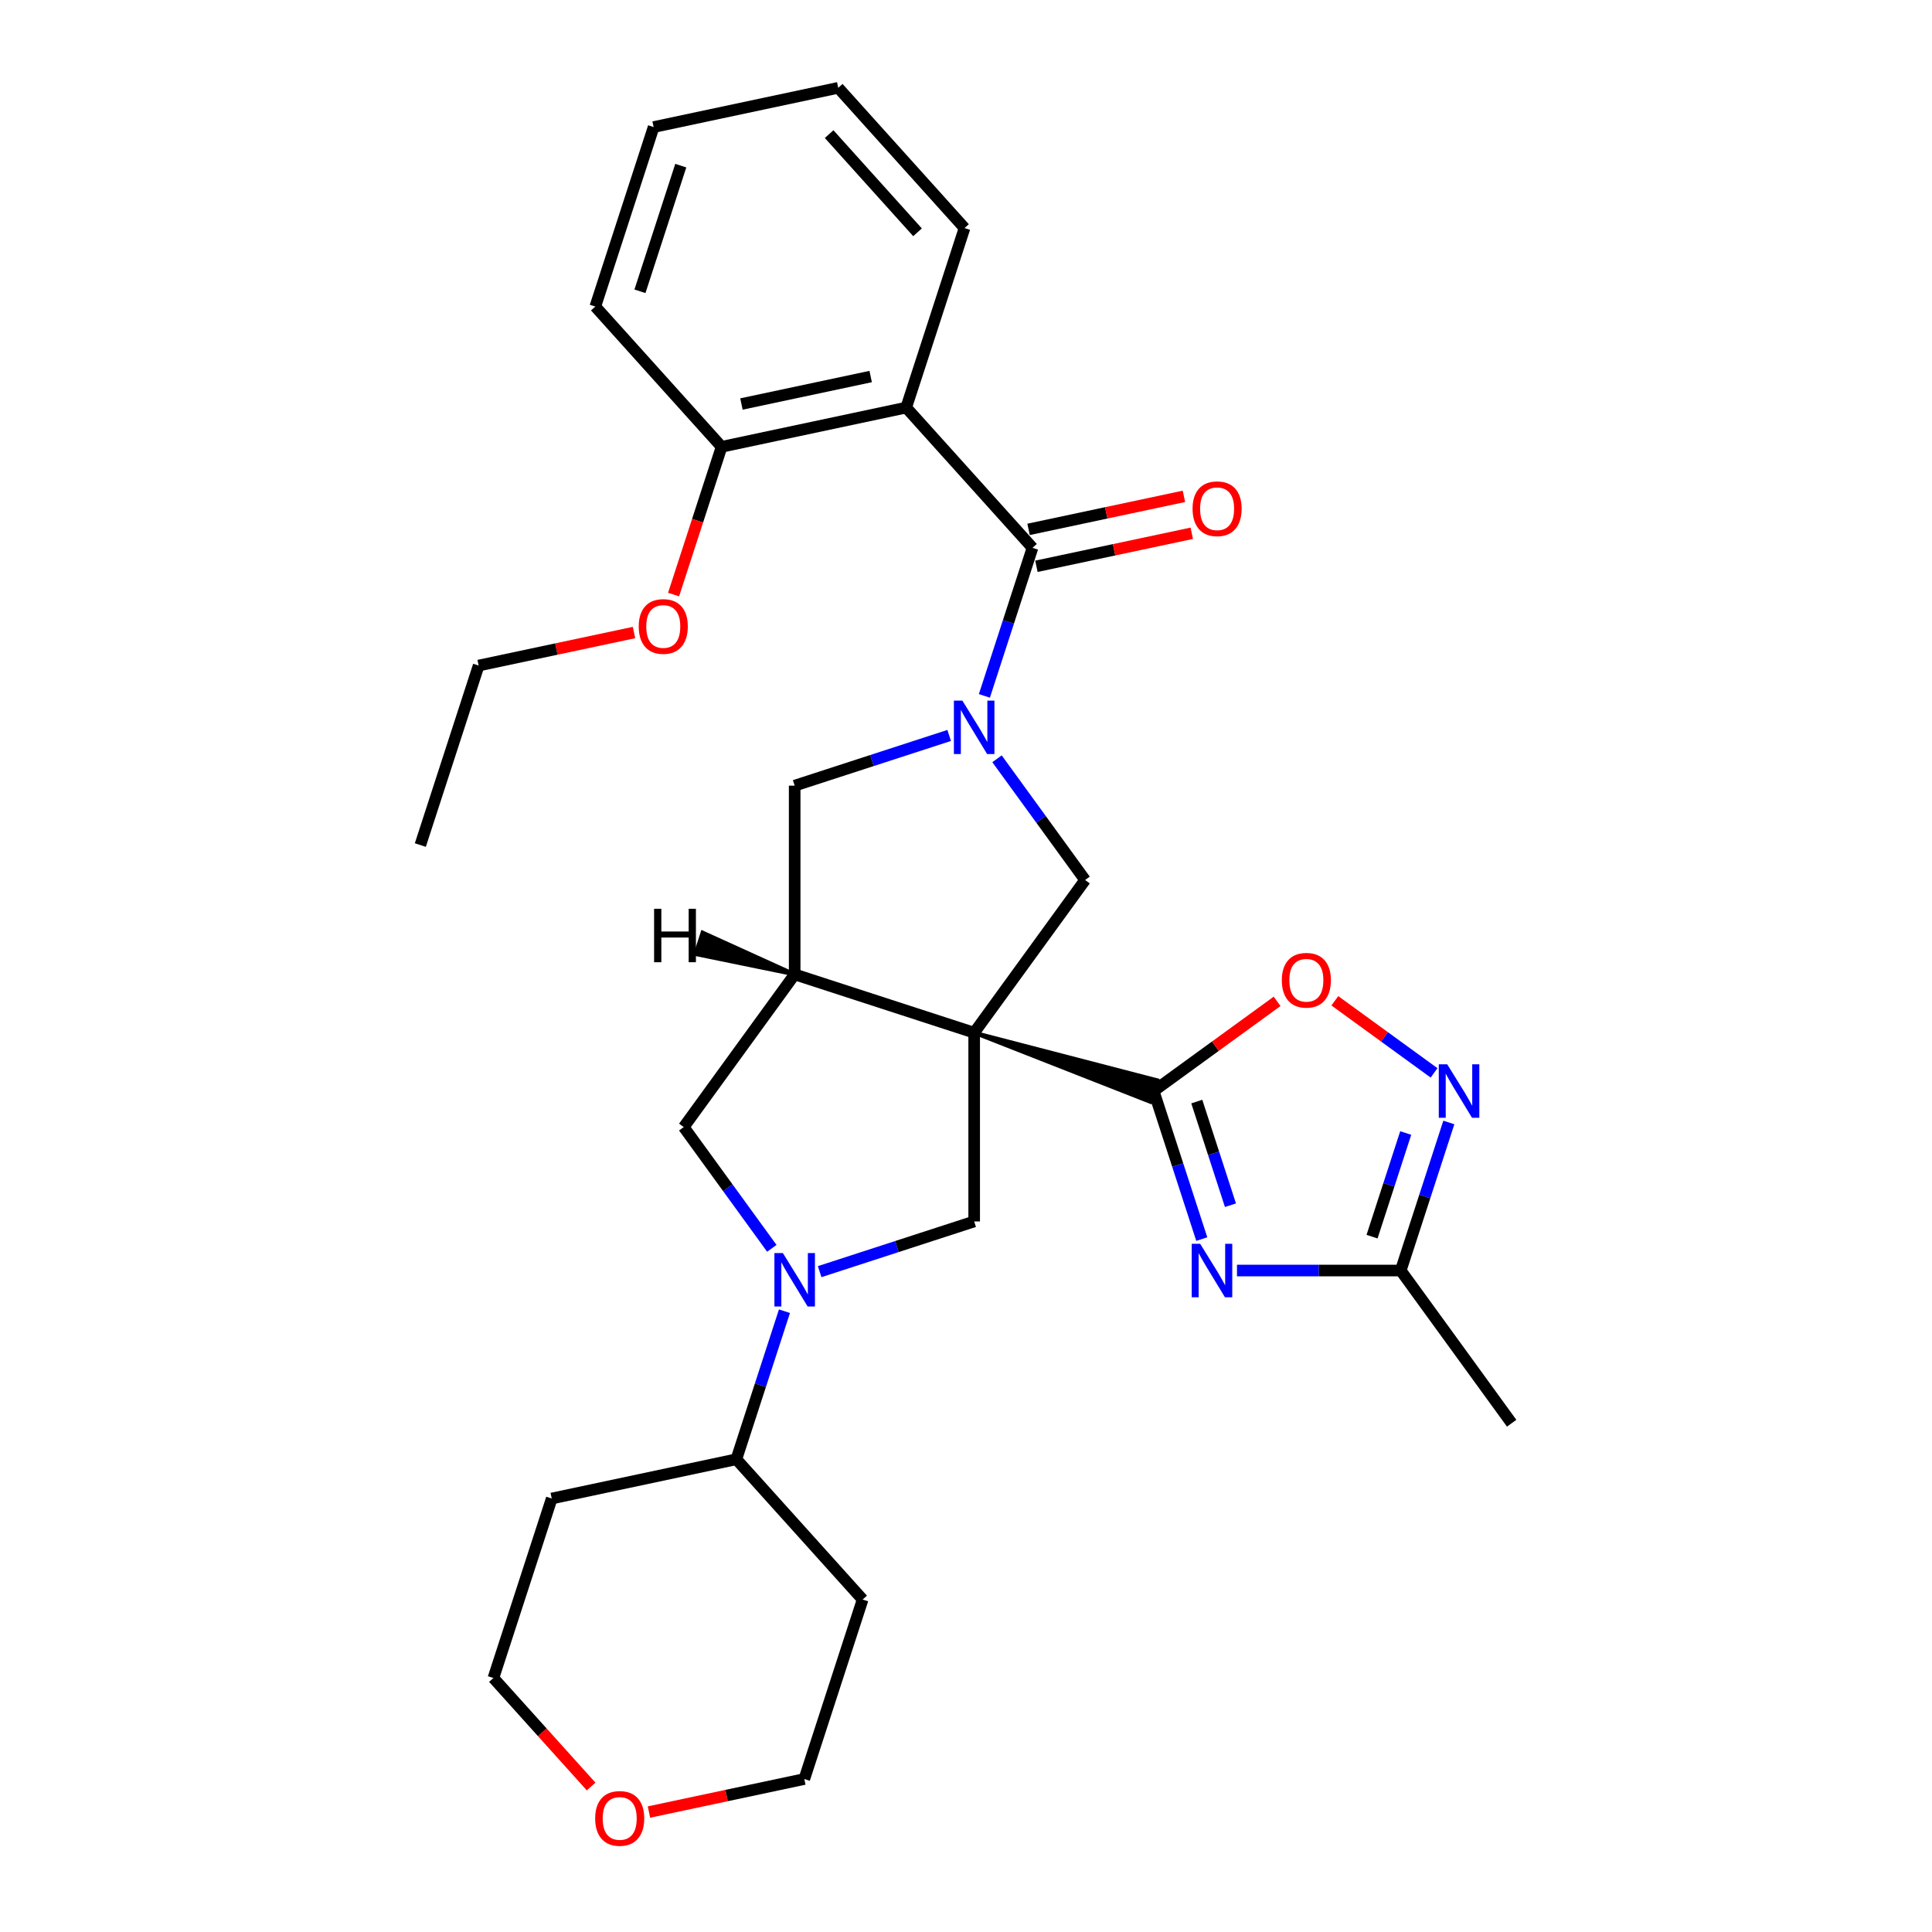 <?xml version='1.0' encoding='iso-8859-1'?>
<svg version='1.1' baseProfile='full'
              xmlns='http://www.w3.org/2000/svg'
                      xmlns:rdkit='http://www.rdkit.org/xml'
                      xmlns:xlink='http://www.w3.org/1999/xlink'
                  xml:space='preserve'
width='1000px' height='1000px' viewBox='0 0 1000 1000'>
<!-- END OF HEADER -->
<rect style='opacity:1.0;fill:#FFFFFF;stroke:none' width='1000' height='1000' x='0' y='0'> </rect>
<path class='bond-0' d='M 504.229,534.529 L 595.326,570.292 L 598.948,559.143 Z' style='fill:#000000;fill-rule:evenodd;fill-opacity:1;stroke:#000000;stroke-width:2px;stroke-linecap:butt;stroke-linejoin:miter;stroke-opacity:1;' />
<path class='bond-4' d='M 504.229,534.529 L 411.321,504.342' style='fill:none;fill-rule:evenodd;stroke:#000000;stroke-width:6px;stroke-linecap:butt;stroke-linejoin:miter;stroke-opacity:1' />
<path class='bond-6' d='M 504.229,534.529 L 561.649,455.497' style='fill:none;fill-rule:evenodd;stroke:#000000;stroke-width:6px;stroke-linecap:butt;stroke-linejoin:miter;stroke-opacity:1' />
<path class='bond-8' d='M 504.229,534.529 L 504.229,632.219' style='fill:none;fill-rule:evenodd;stroke:#000000;stroke-width:6px;stroke-linecap:butt;stroke-linejoin:miter;stroke-opacity:1' />
<path class='bond-2' d='M 597.137,564.717 L 609.587,603.034' style='fill:none;fill-rule:evenodd;stroke:#000000;stroke-width:6px;stroke-linecap:butt;stroke-linejoin:miter;stroke-opacity:1' />
<path class='bond-2' d='M 609.587,603.034 L 622.037,641.35' style='fill:none;fill-rule:evenodd;stroke:#0000FF;stroke-width:6px;stroke-linecap:butt;stroke-linejoin:miter;stroke-opacity:1' />
<path class='bond-2' d='M 619.454,570.174 L 628.168,596.996' style='fill:none;fill-rule:evenodd;stroke:#000000;stroke-width:6px;stroke-linecap:butt;stroke-linejoin:miter;stroke-opacity:1' />
<path class='bond-2' d='M 628.168,596.996 L 636.883,623.818' style='fill:none;fill-rule:evenodd;stroke:#0000FF;stroke-width:6px;stroke-linecap:butt;stroke-linejoin:miter;stroke-opacity:1' />
<path class='bond-10' d='M 597.137,564.717 L 629.082,541.507' style='fill:none;fill-rule:evenodd;stroke:#000000;stroke-width:6px;stroke-linecap:butt;stroke-linejoin:miter;stroke-opacity:1' />
<path class='bond-10' d='M 629.082,541.507 L 661.028,518.298' style='fill:none;fill-rule:evenodd;stroke:#FF0000;stroke-width:6px;stroke-linecap:butt;stroke-linejoin:miter;stroke-opacity:1' />
<path class='bond-1' d='M 516.054,392.74 L 538.852,424.119' style='fill:none;fill-rule:evenodd;stroke:#0000FF;stroke-width:6px;stroke-linecap:butt;stroke-linejoin:miter;stroke-opacity:1' />
<path class='bond-1' d='M 538.852,424.119 L 561.649,455.497' style='fill:none;fill-rule:evenodd;stroke:#000000;stroke-width:6px;stroke-linecap:butt;stroke-linejoin:miter;stroke-opacity:1' />
<path class='bond-3' d='M 509.517,360.19 L 521.967,321.873' style='fill:none;fill-rule:evenodd;stroke:#0000FF;stroke-width:6px;stroke-linecap:butt;stroke-linejoin:miter;stroke-opacity:1' />
<path class='bond-3' d='M 521.967,321.873 L 534.417,283.557' style='fill:none;fill-rule:evenodd;stroke:#000000;stroke-width:6px;stroke-linecap:butt;stroke-linejoin:miter;stroke-opacity:1' />
<path class='bond-31' d='M 491.295,380.667 L 451.308,393.66' style='fill:none;fill-rule:evenodd;stroke:#0000FF;stroke-width:6px;stroke-linecap:butt;stroke-linejoin:miter;stroke-opacity:1' />
<path class='bond-31' d='M 451.308,393.66 L 411.321,406.653' style='fill:none;fill-rule:evenodd;stroke:#000000;stroke-width:6px;stroke-linecap:butt;stroke-linejoin:miter;stroke-opacity:1' />
<path class='bond-11' d='M 640.259,657.625 L 682.636,657.625' style='fill:none;fill-rule:evenodd;stroke:#0000FF;stroke-width:6px;stroke-linecap:butt;stroke-linejoin:miter;stroke-opacity:1' />
<path class='bond-11' d='M 682.636,657.625 L 725.014,657.625' style='fill:none;fill-rule:evenodd;stroke:#000000;stroke-width:6px;stroke-linecap:butt;stroke-linejoin:miter;stroke-opacity:1' />
<path class='bond-7' d='M 534.417,283.557 L 469.05,210.96' style='fill:none;fill-rule:evenodd;stroke:#000000;stroke-width:6px;stroke-linecap:butt;stroke-linejoin:miter;stroke-opacity:1' />
<path class='bond-16' d='M 536.448,293.112 L 576.654,284.566' style='fill:none;fill-rule:evenodd;stroke:#000000;stroke-width:6px;stroke-linecap:butt;stroke-linejoin:miter;stroke-opacity:1' />
<path class='bond-16' d='M 576.654,284.566 L 616.861,276.02' style='fill:none;fill-rule:evenodd;stroke:#FF0000;stroke-width:6px;stroke-linecap:butt;stroke-linejoin:miter;stroke-opacity:1' />
<path class='bond-16' d='M 532.386,274.002 L 572.592,265.455' style='fill:none;fill-rule:evenodd;stroke:#000000;stroke-width:6px;stroke-linecap:butt;stroke-linejoin:miter;stroke-opacity:1' />
<path class='bond-16' d='M 572.592,265.455 L 612.798,256.909' style='fill:none;fill-rule:evenodd;stroke:#FF0000;stroke-width:6px;stroke-linecap:butt;stroke-linejoin:miter;stroke-opacity:1' />
<path class='bond-12' d='M 411.321,504.342 L 411.321,406.653' style='fill:none;fill-rule:evenodd;stroke:#000000;stroke-width:6px;stroke-linecap:butt;stroke-linejoin:miter;stroke-opacity:1' />
<path class='bond-13' d='M 411.321,504.342 L 353.901,583.374' style='fill:none;fill-rule:evenodd;stroke:#000000;stroke-width:6px;stroke-linecap:butt;stroke-linejoin:miter;stroke-opacity:1' />
<path class='bond-35' d='M 411.321,504.342 L 363.646,482.688 L 360.023,493.837 Z' style='fill:#000000;fill-rule:evenodd;fill-opacity:1;stroke:#000000;stroke-width:2px;stroke-linecap:butt;stroke-linejoin:miter;stroke-opacity:1;' />
<path class='bond-5' d='M 424.255,658.204 L 464.242,645.211' style='fill:none;fill-rule:evenodd;stroke:#0000FF;stroke-width:6px;stroke-linecap:butt;stroke-linejoin:miter;stroke-opacity:1' />
<path class='bond-5' d='M 464.242,645.211 L 504.229,632.219' style='fill:none;fill-rule:evenodd;stroke:#000000;stroke-width:6px;stroke-linecap:butt;stroke-linejoin:miter;stroke-opacity:1' />
<path class='bond-14' d='M 406.033,678.681 L 393.583,716.998' style='fill:none;fill-rule:evenodd;stroke:#0000FF;stroke-width:6px;stroke-linecap:butt;stroke-linejoin:miter;stroke-opacity:1' />
<path class='bond-14' d='M 393.583,716.998 L 381.134,755.314' style='fill:none;fill-rule:evenodd;stroke:#000000;stroke-width:6px;stroke-linecap:butt;stroke-linejoin:miter;stroke-opacity:1' />
<path class='bond-30' d='M 399.497,646.131 L 376.699,614.753' style='fill:none;fill-rule:evenodd;stroke:#0000FF;stroke-width:6px;stroke-linecap:butt;stroke-linejoin:miter;stroke-opacity:1' />
<path class='bond-30' d='M 376.699,614.753 L 353.901,583.374' style='fill:none;fill-rule:evenodd;stroke:#000000;stroke-width:6px;stroke-linecap:butt;stroke-linejoin:miter;stroke-opacity:1' />
<path class='bond-15' d='M 469.05,210.96 L 373.495,231.27' style='fill:none;fill-rule:evenodd;stroke:#000000;stroke-width:6px;stroke-linecap:butt;stroke-linejoin:miter;stroke-opacity:1' />
<path class='bond-15' d='M 450.655,194.895 L 383.767,209.113' style='fill:none;fill-rule:evenodd;stroke:#000000;stroke-width:6px;stroke-linecap:butt;stroke-linejoin:miter;stroke-opacity:1' />
<path class='bond-18' d='M 469.05,210.96 L 499.238,118.052' style='fill:none;fill-rule:evenodd;stroke:#000000;stroke-width:6px;stroke-linecap:butt;stroke-linejoin:miter;stroke-opacity:1' />
<path class='bond-9' d='M 742.268,555.32 L 716.59,536.664' style='fill:none;fill-rule:evenodd;stroke:#0000FF;stroke-width:6px;stroke-linecap:butt;stroke-linejoin:miter;stroke-opacity:1' />
<path class='bond-9' d='M 716.59,536.664 L 690.912,518.008' style='fill:none;fill-rule:evenodd;stroke:#FF0000;stroke-width:6px;stroke-linecap:butt;stroke-linejoin:miter;stroke-opacity:1' />
<path class='bond-32' d='M 749.914,580.992 L 737.464,619.309' style='fill:none;fill-rule:evenodd;stroke:#0000FF;stroke-width:6px;stroke-linecap:butt;stroke-linejoin:miter;stroke-opacity:1' />
<path class='bond-32' d='M 737.464,619.309 L 725.014,657.625' style='fill:none;fill-rule:evenodd;stroke:#000000;stroke-width:6px;stroke-linecap:butt;stroke-linejoin:miter;stroke-opacity:1' />
<path class='bond-32' d='M 727.597,586.449 L 718.882,613.271' style='fill:none;fill-rule:evenodd;stroke:#0000FF;stroke-width:6px;stroke-linecap:butt;stroke-linejoin:miter;stroke-opacity:1' />
<path class='bond-32' d='M 718.882,613.271 L 710.167,640.093' style='fill:none;fill-rule:evenodd;stroke:#000000;stroke-width:6px;stroke-linecap:butt;stroke-linejoin:miter;stroke-opacity:1' />
<path class='bond-22' d='M 725.014,657.625 L 782.434,736.657' style='fill:none;fill-rule:evenodd;stroke:#000000;stroke-width:6px;stroke-linecap:butt;stroke-linejoin:miter;stroke-opacity:1' />
<path class='bond-19' d='M 381.134,755.314 L 446.5,827.911' style='fill:none;fill-rule:evenodd;stroke:#000000;stroke-width:6px;stroke-linecap:butt;stroke-linejoin:miter;stroke-opacity:1' />
<path class='bond-20' d='M 381.134,755.314 L 285.579,775.625' style='fill:none;fill-rule:evenodd;stroke:#000000;stroke-width:6px;stroke-linecap:butt;stroke-linejoin:miter;stroke-opacity:1' />
<path class='bond-21' d='M 373.495,231.27 L 361.071,269.509' style='fill:none;fill-rule:evenodd;stroke:#000000;stroke-width:6px;stroke-linecap:butt;stroke-linejoin:miter;stroke-opacity:1' />
<path class='bond-21' d='M 361.071,269.509 L 348.647,307.747' style='fill:none;fill-rule:evenodd;stroke:#FF0000;stroke-width:6px;stroke-linecap:butt;stroke-linejoin:miter;stroke-opacity:1' />
<path class='bond-25' d='M 373.495,231.27 L 308.129,158.673' style='fill:none;fill-rule:evenodd;stroke:#000000;stroke-width:6px;stroke-linecap:butt;stroke-linejoin:miter;stroke-opacity:1' />
<path class='bond-17' d='M 305.963,924.699 L 280.677,896.616' style='fill:none;fill-rule:evenodd;stroke:#FF0000;stroke-width:6px;stroke-linecap:butt;stroke-linejoin:miter;stroke-opacity:1' />
<path class='bond-17' d='M 280.677,896.616 L 255.391,868.533' style='fill:none;fill-rule:evenodd;stroke:#000000;stroke-width:6px;stroke-linecap:butt;stroke-linejoin:miter;stroke-opacity:1' />
<path class='bond-33' d='M 335.9,937.912 L 376.106,929.366' style='fill:none;fill-rule:evenodd;stroke:#FF0000;stroke-width:6px;stroke-linecap:butt;stroke-linejoin:miter;stroke-opacity:1' />
<path class='bond-33' d='M 376.106,929.366 L 416.313,920.819' style='fill:none;fill-rule:evenodd;stroke:#000000;stroke-width:6px;stroke-linecap:butt;stroke-linejoin:miter;stroke-opacity:1' />
<path class='bond-27' d='M 499.238,118.052 L 433.871,45.455' style='fill:none;fill-rule:evenodd;stroke:#000000;stroke-width:6px;stroke-linecap:butt;stroke-linejoin:miter;stroke-opacity:1' />
<path class='bond-27' d='M 474.913,120.236 L 429.156,69.418' style='fill:none;fill-rule:evenodd;stroke:#000000;stroke-width:6px;stroke-linecap:butt;stroke-linejoin:miter;stroke-opacity:1' />
<path class='bond-24' d='M 446.5,827.911 L 416.313,920.819' style='fill:none;fill-rule:evenodd;stroke:#000000;stroke-width:6px;stroke-linecap:butt;stroke-linejoin:miter;stroke-opacity:1' />
<path class='bond-23' d='M 285.579,775.625 L 255.391,868.533' style='fill:none;fill-rule:evenodd;stroke:#000000;stroke-width:6px;stroke-linecap:butt;stroke-linejoin:miter;stroke-opacity:1' />
<path class='bond-26' d='M 328.166,327.397 L 287.96,335.943' style='fill:none;fill-rule:evenodd;stroke:#FF0000;stroke-width:6px;stroke-linecap:butt;stroke-linejoin:miter;stroke-opacity:1' />
<path class='bond-26' d='M 287.96,335.943 L 247.753,344.489' style='fill:none;fill-rule:evenodd;stroke:#000000;stroke-width:6px;stroke-linecap:butt;stroke-linejoin:miter;stroke-opacity:1' />
<path class='bond-34' d='M 308.129,158.673 L 338.316,65.765' style='fill:none;fill-rule:evenodd;stroke:#000000;stroke-width:6px;stroke-linecap:butt;stroke-linejoin:miter;stroke-opacity:1' />
<path class='bond-34' d='M 331.238,150.775 L 352.37,85.739' style='fill:none;fill-rule:evenodd;stroke:#000000;stroke-width:6px;stroke-linecap:butt;stroke-linejoin:miter;stroke-opacity:1' />
<path class='bond-28' d='M 247.753,344.489 L 217.566,437.397' style='fill:none;fill-rule:evenodd;stroke:#000000;stroke-width:6px;stroke-linecap:butt;stroke-linejoin:miter;stroke-opacity:1' />
<path class='bond-29' d='M 433.871,45.455 L 338.316,65.765' style='fill:none;fill-rule:evenodd;stroke:#000000;stroke-width:6px;stroke-linecap:butt;stroke-linejoin:miter;stroke-opacity:1' />
<path  class='atom-2' d='M 498.114 362.632
L 507.179 377.286
Q 508.078 378.731, 509.524 381.349
Q 510.97 383.967, 511.048 384.124
L 511.048 362.632
L 514.721 362.632
L 514.721 390.298
L 510.931 390.298
L 501.201 374.277
Q 500.068 372.401, 498.856 370.252
Q 497.684 368.103, 497.332 367.438
L 497.332 390.298
L 493.737 390.298
L 493.737 362.632
L 498.114 362.632
' fill='#0000FF'/>
<path  class='atom-3' d='M 621.209 643.792
L 630.275 658.446
Q 631.174 659.891, 632.62 662.509
Q 634.065 665.128, 634.143 665.284
L 634.143 643.792
L 637.817 643.792
L 637.817 671.458
L 634.026 671.458
L 624.296 655.437
Q 623.163 653.561, 621.952 651.412
Q 620.78 649.263, 620.428 648.599
L 620.428 671.458
L 616.833 671.458
L 616.833 643.792
L 621.209 643.792
' fill='#0000FF'/>
<path  class='atom-6' d='M 405.206 648.573
L 414.271 663.227
Q 415.17 664.673, 416.616 667.291
Q 418.062 669.909, 418.14 670.065
L 418.14 648.573
L 421.813 648.573
L 421.813 676.239
L 418.023 676.239
L 408.293 660.218
Q 407.16 658.342, 405.948 656.193
Q 404.776 654.044, 404.424 653.38
L 404.424 676.239
L 400.829 676.239
L 400.829 648.573
L 405.206 648.573
' fill='#0000FF'/>
<path  class='atom-10' d='M 749.086 550.884
L 758.152 565.538
Q 759.051 566.983, 760.496 569.602
Q 761.942 572.22, 762.02 572.376
L 762.02 550.884
L 765.693 550.884
L 765.693 578.55
L 761.903 578.55
L 752.173 562.529
Q 751.04 560.653, 749.829 558.504
Q 748.656 556.355, 748.305 555.691
L 748.305 578.55
L 744.71 578.55
L 744.71 550.884
L 749.086 550.884
' fill='#0000FF'/>
<path  class='atom-11' d='M 663.47 507.375
Q 663.47 500.732, 666.752 497.02
Q 670.034 493.308, 676.169 493.308
Q 682.304 493.308, 685.587 497.02
Q 688.869 500.732, 688.869 507.375
Q 688.869 514.096, 685.548 517.925
Q 682.226 521.716, 676.169 521.716
Q 670.074 521.716, 666.752 517.925
Q 663.47 514.135, 663.47 507.375
M 676.169 518.59
Q 680.39 518.59, 682.656 515.776
Q 684.961 512.924, 684.961 507.375
Q 684.961 501.943, 682.656 499.208
Q 680.39 496.434, 676.169 496.434
Q 671.949 496.434, 669.644 499.169
Q 667.377 501.904, 667.377 507.375
Q 667.377 512.963, 669.644 515.776
Q 671.949 518.59, 676.169 518.59
' fill='#FF0000'/>
<path  class='atom-17' d='M 617.272 263.324
Q 617.272 256.682, 620.554 252.969
Q 623.836 249.257, 629.971 249.257
Q 636.106 249.257, 639.389 252.969
Q 642.671 256.682, 642.671 263.324
Q 642.671 270.045, 639.349 273.875
Q 636.028 277.665, 629.971 277.665
Q 623.875 277.665, 620.554 273.875
Q 617.272 270.084, 617.272 263.324
M 629.971 274.539
Q 634.191 274.539, 636.458 271.726
Q 638.763 268.873, 638.763 263.324
Q 638.763 257.893, 636.458 255.158
Q 634.191 252.383, 629.971 252.383
Q 625.751 252.383, 623.446 255.119
Q 621.179 257.854, 621.179 263.324
Q 621.179 268.912, 623.446 271.726
Q 625.751 274.539, 629.971 274.539
' fill='#FF0000'/>
<path  class='atom-18' d='M 308.059 941.208
Q 308.059 934.565, 311.341 930.853
Q 314.623 927.141, 320.758 927.141
Q 326.893 927.141, 330.176 930.853
Q 333.458 934.565, 333.458 941.208
Q 333.458 947.929, 330.136 951.759
Q 326.815 955.549, 320.758 955.549
Q 314.663 955.549, 311.341 951.759
Q 308.059 947.968, 308.059 941.208
M 320.758 952.423
Q 324.978 952.423, 327.245 949.61
Q 329.55 946.757, 329.55 941.208
Q 329.55 935.777, 327.245 933.041
Q 324.978 930.267, 320.758 930.267
Q 316.538 930.267, 314.233 933.002
Q 311.966 935.738, 311.966 941.208
Q 311.966 946.796, 314.233 949.61
Q 316.538 952.423, 320.758 952.423
' fill='#FF0000'/>
<path  class='atom-22' d='M 330.608 324.257
Q 330.608 317.614, 333.891 313.902
Q 337.173 310.189, 343.308 310.189
Q 349.443 310.189, 352.725 313.902
Q 356.007 317.614, 356.007 324.257
Q 356.007 330.978, 352.686 334.807
Q 349.365 338.597, 343.308 338.597
Q 337.212 338.597, 333.891 334.807
Q 330.608 331.017, 330.608 324.257
M 343.308 335.471
Q 347.528 335.471, 349.794 332.658
Q 352.1 329.805, 352.1 324.257
Q 352.1 318.825, 349.794 316.09
Q 347.528 313.315, 343.308 313.315
Q 339.088 313.315, 336.782 316.051
Q 334.516 318.786, 334.516 324.257
Q 334.516 329.844, 336.782 332.658
Q 339.088 335.471, 343.308 335.471
' fill='#FF0000'/>
<path  class='atom-31' d='M 338.559 470.384
L 342.31 470.384
L 342.31 482.146
L 356.455 482.146
L 356.455 470.384
L 360.207 470.384
L 360.207 498.049
L 356.455 498.049
L 356.455 485.272
L 342.31 485.272
L 342.31 498.049
L 338.559 498.049
L 338.559 470.384
' fill='#000000'/>
</svg>

